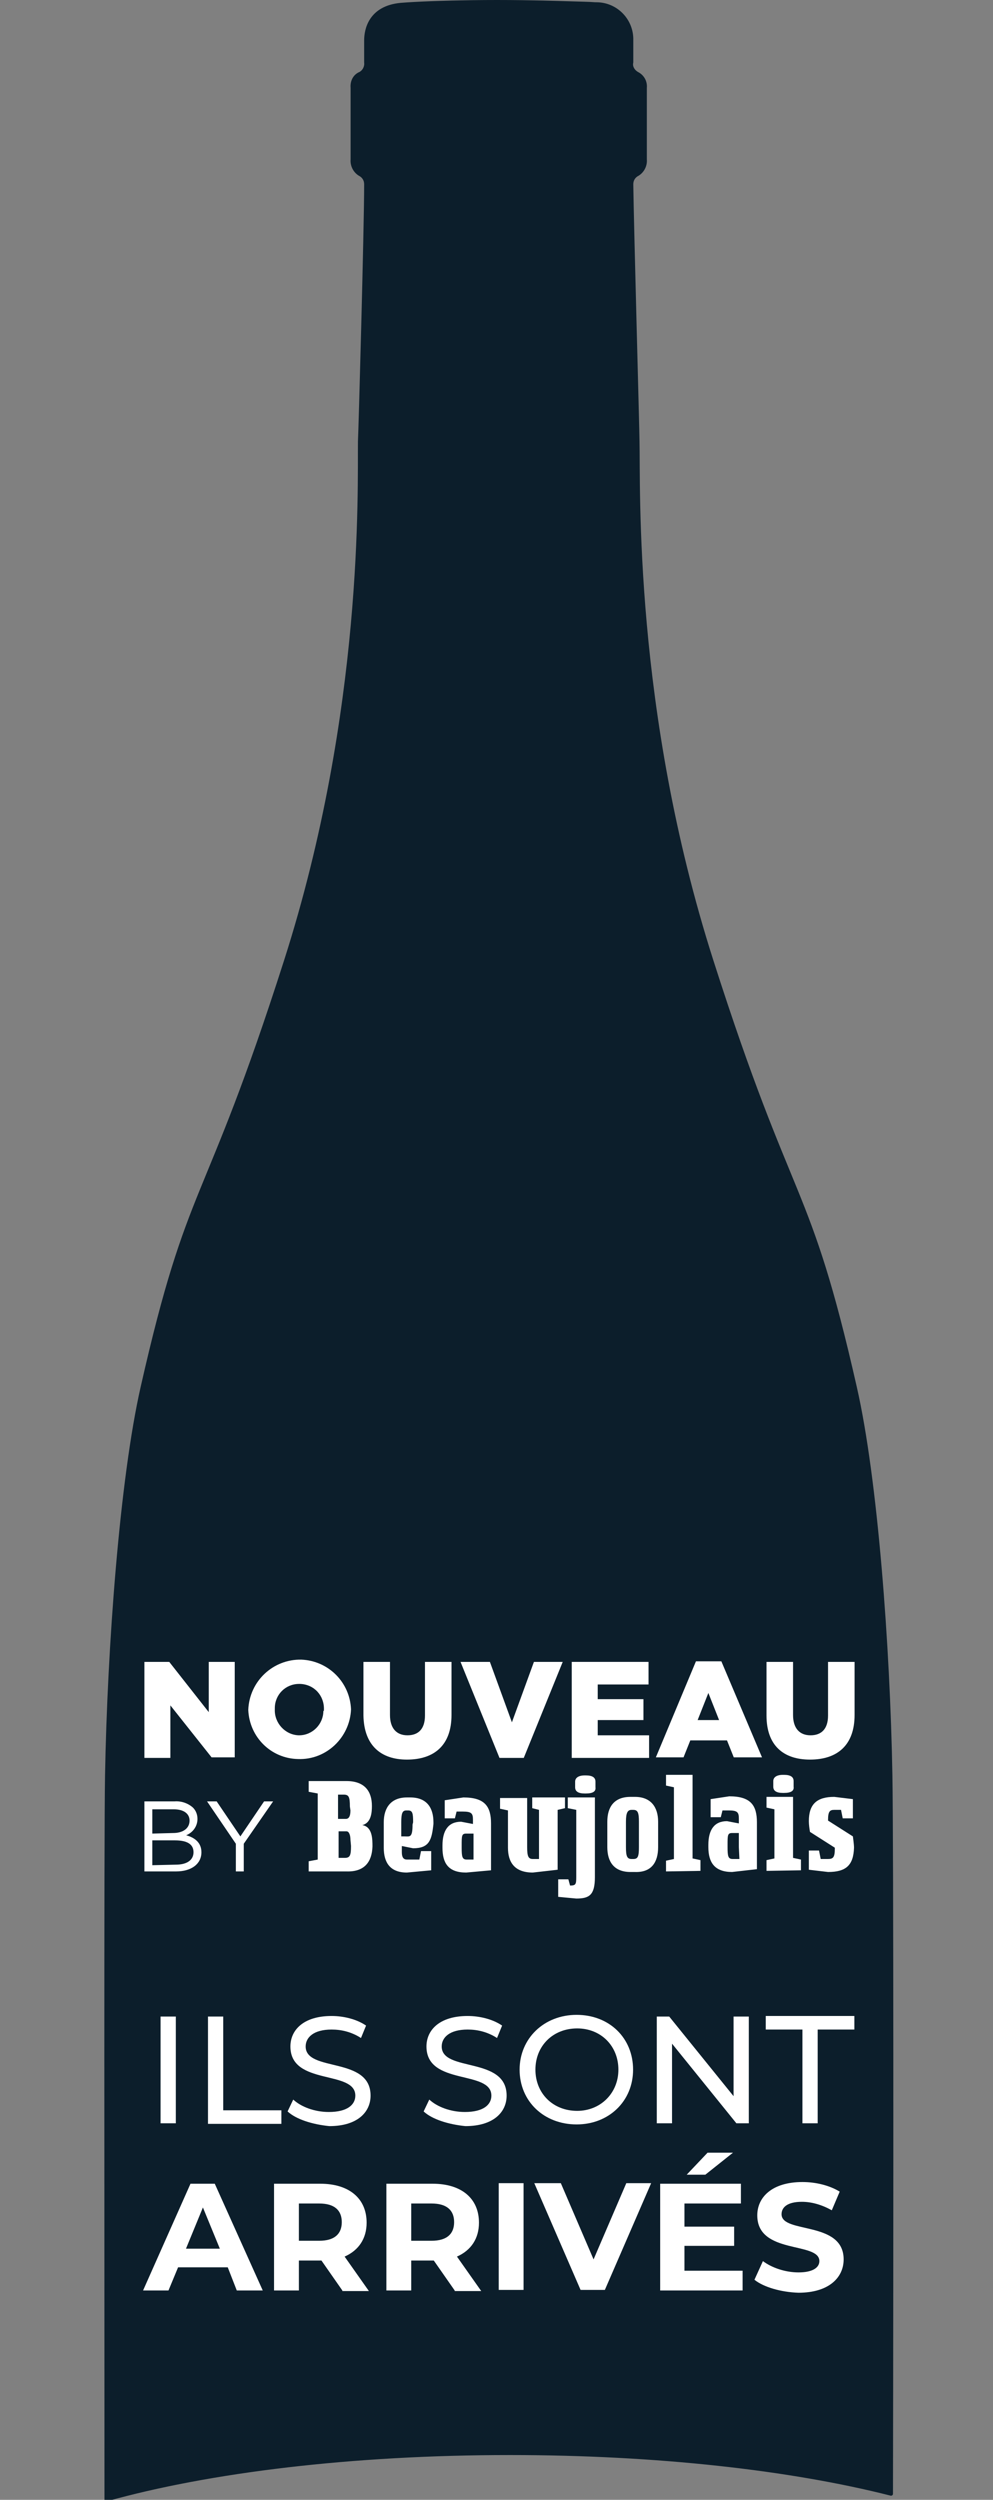 <?xml version="1.0" encoding="utf-8"?>
<!-- Generator: Adobe Illustrator 25.0.0, SVG Export Plug-In . SVG Version: 6.00 Build 0)  -->
<svg version="1.1" id="Calque_1" xmlns="http://www.w3.org/2000/svg" xmlns:xlink="http://www.w3.org/1999/xlink" x="0px" y="0px"
	 viewBox="0 0 175.9 442.6" style="enable-background:new 0 0 175.9 442.6;" xml:space="preserve">
<rect x="0" y="0" width="175.9" height="442.6" fill="#808080" stroke="none"/>
<style type="text/css">
	.st0{fill:#0C1E2B;}
	.st1{fill:none;stroke:#0C1E2B;stroke-width:0.675;stroke-linecap:round;stroke-linejoin:round;}
	.st2{fill:#FFFFFF;}
</style>
<g id="Groupe_2486" transform="translate(0 0.338)">
	<g id="Groupe_2485" transform="translate(18.844 0)">
		<path class="st0" d="M71.5,434c26.1,0,49.8,2.7,67.5,7.2c0.1-49.3,0.1-115.7-0.1-127.2c-0.4-22.8-2.6-52.5-6.3-68.7
			c-8.4-37.1-11.1-30.8-25.4-75.5C93,125.4,94.3,86,94.1,77.8c0-1.7-1-37.9-1.1-45.5c0-0.7,0.3-1.3,0.9-1.7c1-0.5,1.6-1.6,1.5-2.7
			c0-2.7,0-10.9,0-12.7c0.1-1-0.4-2-1.4-2.5c-0.7-0.4-1.2-1.2-1-2c0-1.6,0-3.7,0-3.9c0.1-3.5-2.7-6.4-6.2-6.4c-0.1,0-0.2,0-0.2,0
			c-1.2-0.1-2.5-0.1-5.5-0.2c0,0-5.9-0.2-11.9-0.2S57.8,0.2,57.8,0.2c-2.7,0.1-4.3,0.2-5.6,0.3C46.7,1,46,5,46,6.8
			c0,0.2,0,2.3,0,3.9c0.1,0.8-0.3,1.6-1,2c-1,0.4-1.5,1.4-1.4,2.5c0,1.8,0,10,0,12.7c-0.1,1.1,0.5,2.2,1.5,2.7
			c0.6,0.4,0.9,1,0.9,1.7c0,7.6-1,43.8-1.1,45.5c-0.1,8.2,1.1,47.6-13.1,92c-14.3,44.7-17,38.4-25.4,75.5c-3.7,16.3-5.9,46-6.3,68.7
			C-0.1,325.6,0,392.8,0,442.2C18.2,437.1,43.5,434,71.5,434z"/>
		<path class="st1" d="M71.5,434c26.1,0,49.8,2.7,67.5,7.2c0.1-49.3,0.1-115.7-0.1-127.2c-0.4-22.8-2.6-52.5-6.3-68.7
			c-8.4-37.1-11.1-30.8-25.4-75.5C93,125.4,94.3,86,94.1,77.8c0-1.7-1-37.9-1.1-45.5c0-0.7,0.3-1.3,0.9-1.7c1-0.5,1.6-1.6,1.5-2.7
			c0-2.7,0-10.9,0-12.7c0.1-1-0.4-2-1.4-2.5c-0.7-0.4-1.2-1.2-1-2c0-1.6,0-3.7,0-3.9c0.1-3.5-2.7-6.4-6.2-6.4c-0.1,0-0.2,0-0.2,0
			c-1.2-0.1-2.5-0.1-5.5-0.2c0,0-5.9-0.2-11.9-0.2S57.8,0.2,57.8,0.2c-2.7,0.1-4.3,0.2-5.6,0.3C46.7,1,46,5,46,6.8
			c0,0.2,0,2.3,0,3.9c0.1,0.8-0.3,1.6-1,2c-1,0.4-1.5,1.4-1.4,2.5c0,1.8,0,10,0,12.7c-0.1,1.1,0.5,2.2,1.5,2.7
			c0.6,0.4,0.9,1,0.9,1.7c0,7.6-1,43.8-1.1,45.5c-0.1,8.2,1.1,47.6-13.1,92c-14.3,44.7-17,38.4-25.4,75.5c-3.7,16.3-5.9,46-6.3,68.7
			C-0.1,325.6,0,392.8,0,442.2C18.2,437.1,43.5,434,71.5,434z"/>
		<g id="Groupe_2256" transform="translate(6.736 305.506)">
			<path id="Tracé_9064" class="st2" d="M0-11.6h4.4l7,8.9v-8.9H16V5.3h-4.1L4.6-3.9v9.3H0V-11.6z"/>
			<path id="Tracé_9065" class="st2" d="M18.4-3.1L18.4-3.1c0.2-5.1,4.4-9,9.4-8.9c4.8,0.2,8.6,4,8.8,8.8l0,0c-0.2,5-4.4,9-9.4,8.8
				C22.4,5.5,18.6,1.7,18.4-3.1 M31.8-3.1L31.8-3.1c0.1-2.5-1.7-4.5-4.2-4.6c-0.1,0-0.1,0-0.2,0c-2.4,0-4.3,1.9-4.3,4.3
				c0,0.1,0,0.1,0,0.2l0,0c-0.1,2.4,1.8,4.5,4.2,4.6h0.1c2.4,0,4.3-2,4.3-4.3C31.8-2.9,31.8-3,31.8-3.1"/>
			<path id="Tracé_9066" class="st2" d="M38.8-2.1v-9.5h4.7v9.4c0,2.4,1.2,3.6,3.1,3.6c1.9,0,3.1-1.1,3.1-3.5v-9.5h4.7v9.4
				c0,5.4-3.1,7.9-7.9,7.9C41.9,5.7,38.9,3.2,38.8-2.1"/>
			<path id="Tracé_9067" class="st2" d="M56-11.6h5.2l3.9,10.7L69-11.6h5.1l-6.9,17h-4.3L56-11.6z"/>
			<path id="Tracé_9068" class="st2" d="M75.7-11.6h13.6v4h-9V-5h8.1v3.7h-8.1v2.7h9.1v4H75.7V-11.6z"/>
			<path id="Tracé_9069" class="st2" d="M97.7-11.7h4.5l7.2,17h-5l-1.2-3h-6.5l-1.2,3h-4.9L97.7-11.7z M101.8-1.3l-1.9-4.8L98-1.3
				H101.8z"/>
			<path id="Tracé_9070" class="st2" d="M110.2-2.1v-9.5h4.7v9.4c0,2.4,1.2,3.6,3.1,3.6s3.1-1.1,3.1-3.5v-9.5h4.7v9.4
				c0,5.4-3.1,7.9-7.9,7.9C113.2,5.7,110.2,3.2,110.2-2.1"/>
			<path id="Tracé_9071" class="st2" d="M35.8,25.5h-6.7v-1.8l1.6-0.3V11.7l-1.6-0.3V9.5h6.7c3.2,0,4.5,1.8,4.5,4.4
				c0,1.1-0.1,3-1.7,3.4c1.8,0.3,1.8,2.5,1.8,3.8C40.3,23.8,39,25.6,35.8,25.5 M36.4,14c0-1.7-0.2-2.1-1.1-2.1c-0.4,0-1,0-1,0v4.3
				h1.4c0.4,0,0.8-0.3,0.8-1.5L36.4,14z M36.5,19.9c0-0.7-0.2-1.5-0.7-1.5h-0.6h-0.8v4.7c0,0,0.6,0,1.1,0c0.9,0,1.1-0.4,1.1-2.1
				L36.5,19.9z"/>
			<path id="Tracé_9072" class="st2" d="M47.6,21.4l-2-0.4v1.1c0,0.9,0.3,1.3,0.9,1.3h2.2l0.3-1.5h1.8v3.4l-4.3,0.4
				c-3,0-4.1-1.8-4.1-4.4v-0.5v-4c0-2.6,1.3-4.4,4.1-4.4h0.6c2.9,0,4.1,1.8,4.1,4.4v0.3C50.9,19.9,50.5,21.4,47.6,21.4 M47.6,16.8
				c0-1.6-0.1-2.1-0.9-2.1h-0.3c-0.7,0-0.9,0.5-0.9,2.1v2.5h0.6c0.9,0,1.4,0.3,1.4-2.1L47.6,16.8z"/>
			<path id="Tracé_9073" class="st2" d="M57,25.7c-3.2,0-4.2-1.7-4.2-4.4v-0.4c0-2.6,1-4.2,3.3-4.2l2.1,0.4v-0.8
				c0-1.1-0.3-1.4-1.8-1.4h-1.1L55,16.1h-1.8v-3.2l3.3-0.5c3.8,0,4.9,1.6,4.9,4.6v0.5v7.8L57,25.7z M58.3,21.3v-2.5H57
				c-0.8,0-0.8,0.4-0.8,2.1v0.4c0,1.6,0.1,2.1,0.9,2.1h1.2L58.3,21.3z"/>
			<path id="Tracé_9074" class="st2" d="M73.2,14.6v10.6l-4.4,0.5c-3.2,0-4.4-1.8-4.4-4.4v-6.6L63,14.4v-1.9h4.8v8.7
				c0,1.6,0.2,2.1,1,2.1h1.1v-2.1v-6.6l-1.2-0.3v-1.9h5.8v1.9L73.2,14.6z"/>
			<path id="Tracé_9075" class="st2" d="M79.8,26.5c0,3.2-1,3.8-3.3,3.8L73.3,30v-3.1h1.8l0.3,1.1c1,0,1.1-0.2,1.1-1.5V14.6
				L75,14.3v-1.9h4.8V26.5z M78.2,11.7H78c-1.2,0-1.7-0.4-1.7-1.1v-1c0-0.6,0.5-1.1,1.7-1.1h0.2c1.2,0,1.7,0.4,1.7,1.1v1
				C80,11.3,79.5,11.7,78.2,11.7"/>
			<path id="Tracé_9076" class="st2" d="M86.9,25.6h-0.8c-2.9,0-4.1-1.8-4.1-4.4v-4.5c0-2.6,1.2-4.4,4.1-4.4h0.8
				c2.8,0,4.1,1.8,4.1,4.4v4.5C91,23.9,89.8,25.7,86.9,25.6 M87.6,16.7c0-1.6-0.2-2.1-1-2.1h-0.3c-0.7,0-1,0.5-1,2.1v4.5
				c0,1.6,0.2,2.1,1,2.1h0.3c0.8,0,1-0.4,1-2.1V16.7z"/>
			<path id="Tracé_9077" class="st2" d="M92.4,25.5v-1.9l1.4-0.3V10.6l-1.4-0.3V8.4h4.5h0.2v14.8l1.4,0.3v1.9L92.4,25.5z"/>
			<path id="Tracé_9078" class="st2" d="M104.1,25.6c-3.1,0-4.2-1.7-4.2-4.4v-0.4c0-2.6,1-4.2,3.3-4.2l2.1,0.4v-0.9
				c0-1.1-0.3-1.4-1.8-1.4h-1.1l-0.3,1.2h-1.8v-3.2l3.3-0.5c3.8,0,4.9,1.6,4.9,4.6v0.5v7.8L104.1,25.6z M105.3,21.2v-2.5h-1.2
				c-0.8,0-0.8,0.4-0.8,2.1v0.4c0,1.6,0.1,2.1,0.9,2.1h1.2L105.3,21.2z"/>
			<path id="Tracé_9079" class="st2" d="M110.2,25.4v-1.9l1.4-0.3v-8.7l-1.4-0.3v-1.9h4.7v10.8l0,0l1.4,0.3v1.9L110.2,25.4z
				 M113.3,11.6h-0.2c-1.2,0-1.7-0.4-1.7-1.1v-1c0-0.6,0.5-1.1,1.7-1.1h0.2c1.2,0,1.7,0.4,1.7,1.1v1
				C115.1,11.2,114.6,11.6,113.3,11.6"/>
			<path id="Tracé_9080" class="st2" d="M121.1,25.6l-3.4-0.4v-3.4h1.8l0.3,1.5h1.3c0.9,0,1.2-0.3,1.2-1.8v-0.2l-4.4-2.8
				c-0.1-0.6-0.2-1.3-0.2-1.9c0-3,1.4-4.3,4.5-4.3l3.3,0.4v1.8v1.6h-1.8l-0.3-1.5h-1.2c-0.8,0-1.1,0.3-1.1,1.8v0.1l4.4,2.8
				c0,0,0.2,1.4,0.2,2C125.6,24.4,124.3,25.6,121.1,25.6"/>
			<path id="Tracé_9081" class="st2" d="M0,13.1h5.3c1.2-0.1,2.4,0.3,3.3,1.1c0.5,0.5,0.8,1.2,0.8,2l0,0c0,1.3-0.8,2.4-2,2.9
				c1.5,0.4,2.7,1.3,2.7,3l0,0c0,2.1-1.8,3.4-4.5,3.4H0V13.1z M5.1,18.7c1.7,0,2.9-0.8,2.9-2.2l0,0c0-1.2-1-2-2.8-2H1.4v4.3
				L5.1,18.7L5.1,18.7z M5.6,24.3c1.9,0,3.1-0.8,3.1-2.2l0,0c0-1.4-1.1-2.1-3.3-2.1h-4v4.4L5.6,24.3L5.6,24.3z"/>
			<path id="Tracé_9082" class="st2" d="M16.2,20.6l-5.1-7.5h1.7l4.2,6.2l4.2-6.2h1.6l-5.2,7.5v4.9h-1.4L16.2,20.6z"/>
		</g>
		<g>
			<path class="st2" d="M9.6,356.7h2.7v18.9H9.6V356.7z"/>
			<path class="st2" d="M18,356.7h2.7v16.6h10.3v2.4H18V356.7z"/>
			<path class="st2" d="M32.1,373.5l1-2.1c1.4,1.3,3.8,2.2,6.3,2.2c3.3,0,4.7-1.3,4.7-2.9c0-4.6-11.5-1.7-11.5-8.7
				c0-2.9,2.3-5.4,7.3-5.4c2.2,0,4.5,0.6,6.1,1.7l-0.9,2.2c-1.7-1.1-3.5-1.5-5.2-1.5c-3.2,0-4.6,1.4-4.6,3c0,4.6,11.5,1.7,11.5,8.7
				c0,2.9-2.3,5.4-7.3,5.4C36.5,375.8,33.6,374.9,32.1,373.5z"/>
			<path class="st2" d="M56.2,373.5l1-2.1c1.4,1.3,3.8,2.2,6.3,2.2c3.3,0,4.7-1.3,4.7-2.9c0-4.6-11.5-1.7-11.5-8.7
				c0-2.9,2.3-5.4,7.3-5.4c2.2,0,4.5,0.6,6.1,1.7l-0.9,2.2c-1.7-1.1-3.5-1.5-5.2-1.5c-3.2,0-4.6,1.4-4.6,3c0,4.6,11.5,1.7,11.5,8.7
				c0,2.9-2.3,5.4-7.3,5.4C60.6,375.8,57.7,374.9,56.2,373.5z"/>
			<path class="st2" d="M73.2,366.1c0-5.5,4.3-9.7,10.1-9.7c5.8,0,10,4.1,10,9.7s-4.3,9.7-10,9.7C77.5,375.8,73.2,371.7,73.2,366.1z
				 M90.7,366.1c0-4.2-3.1-7.3-7.3-7.3c-4.3,0-7.4,3.1-7.4,7.3c0,4.2,3.1,7.3,7.4,7.3C87.5,373.4,90.7,370.3,90.7,366.1z"/>
			<path class="st2" d="M113.8,356.7v18.9h-2.2l-11.4-14.1v14.1h-2.7v-18.9h2.2l11.4,14.1v-14.1H113.8z"/>
			<path class="st2" d="M123.3,359h-6.5v-2.4h15.7v2.4h-6.5v16.6h-2.7V359z"/>
			<path class="st2" d="M21.5,401.1h-8.8l-1.7,4.1H6.5l8.4-18.9h4.3l8.5,18.9h-4.6L21.5,401.1z M20.1,397.8l-3-7.3l-3,7.3H20.1z"/>
			<path class="st2" d="M41.8,405.2l-3.7-5.3h-0.2h-3.8v5.3h-4.4v-18.9h8.2c5.1,0,8.2,2.6,8.2,6.9c0,2.8-1.4,4.9-3.9,6l4.3,6.1H41.8
				z M37.7,389.8h-3.6v6.6h3.6c2.7,0,4-1.2,4-3.3C41.7,391,40.4,389.8,37.7,389.8z"/>
			<path class="st2" d="M61.7,405.2l-3.7-5.3h-0.2H54v5.3h-4.4v-18.9h8.2c5.1,0,8.2,2.6,8.2,6.9c0,2.8-1.4,4.9-3.9,6l4.3,6.1H61.7z
				 M57.6,389.8H54v6.6h3.6c2.7,0,4-1.2,4-3.3C61.6,391,60.3,389.8,57.6,389.8z"/>
			<path class="st2" d="M69.5,386.2h4.4v18.9h-4.4V386.2z"/>
			<path class="st2" d="M96.5,386.2l-8.2,18.9H84l-8.2-18.9h4.7l5.8,13.5l5.8-13.5H96.5z"/>
			<path class="st2" d="M112.7,401.7v3.5H98.1v-18.9h14.3v3.5h-10v4.1h8.8v3.4h-8.8v4.4H112.7z M106.1,384.7h-3.3l3.7-3.9h4.5
				L106.1,384.7z"/>
			<path class="st2" d="M114.8,403.3l1.5-3.3c1.6,1.2,4,2,6.3,2c2.6,0,3.7-0.9,3.7-2c0-3.5-11-1.1-11-8.1c0-3.2,2.6-5.9,8-5.9
				c2.4,0,4.8,0.6,6.6,1.7l-1.4,3.3c-1.8-1-3.6-1.5-5.3-1.5c-2.6,0-3.6,1-3.6,2.2c0,3.5,11,1.1,11,8c0,3.2-2.6,5.9-8,5.9
				C119.5,405.5,116.4,404.6,114.8,403.3z"/>
		</g>
	</g>
</g>
</svg>
